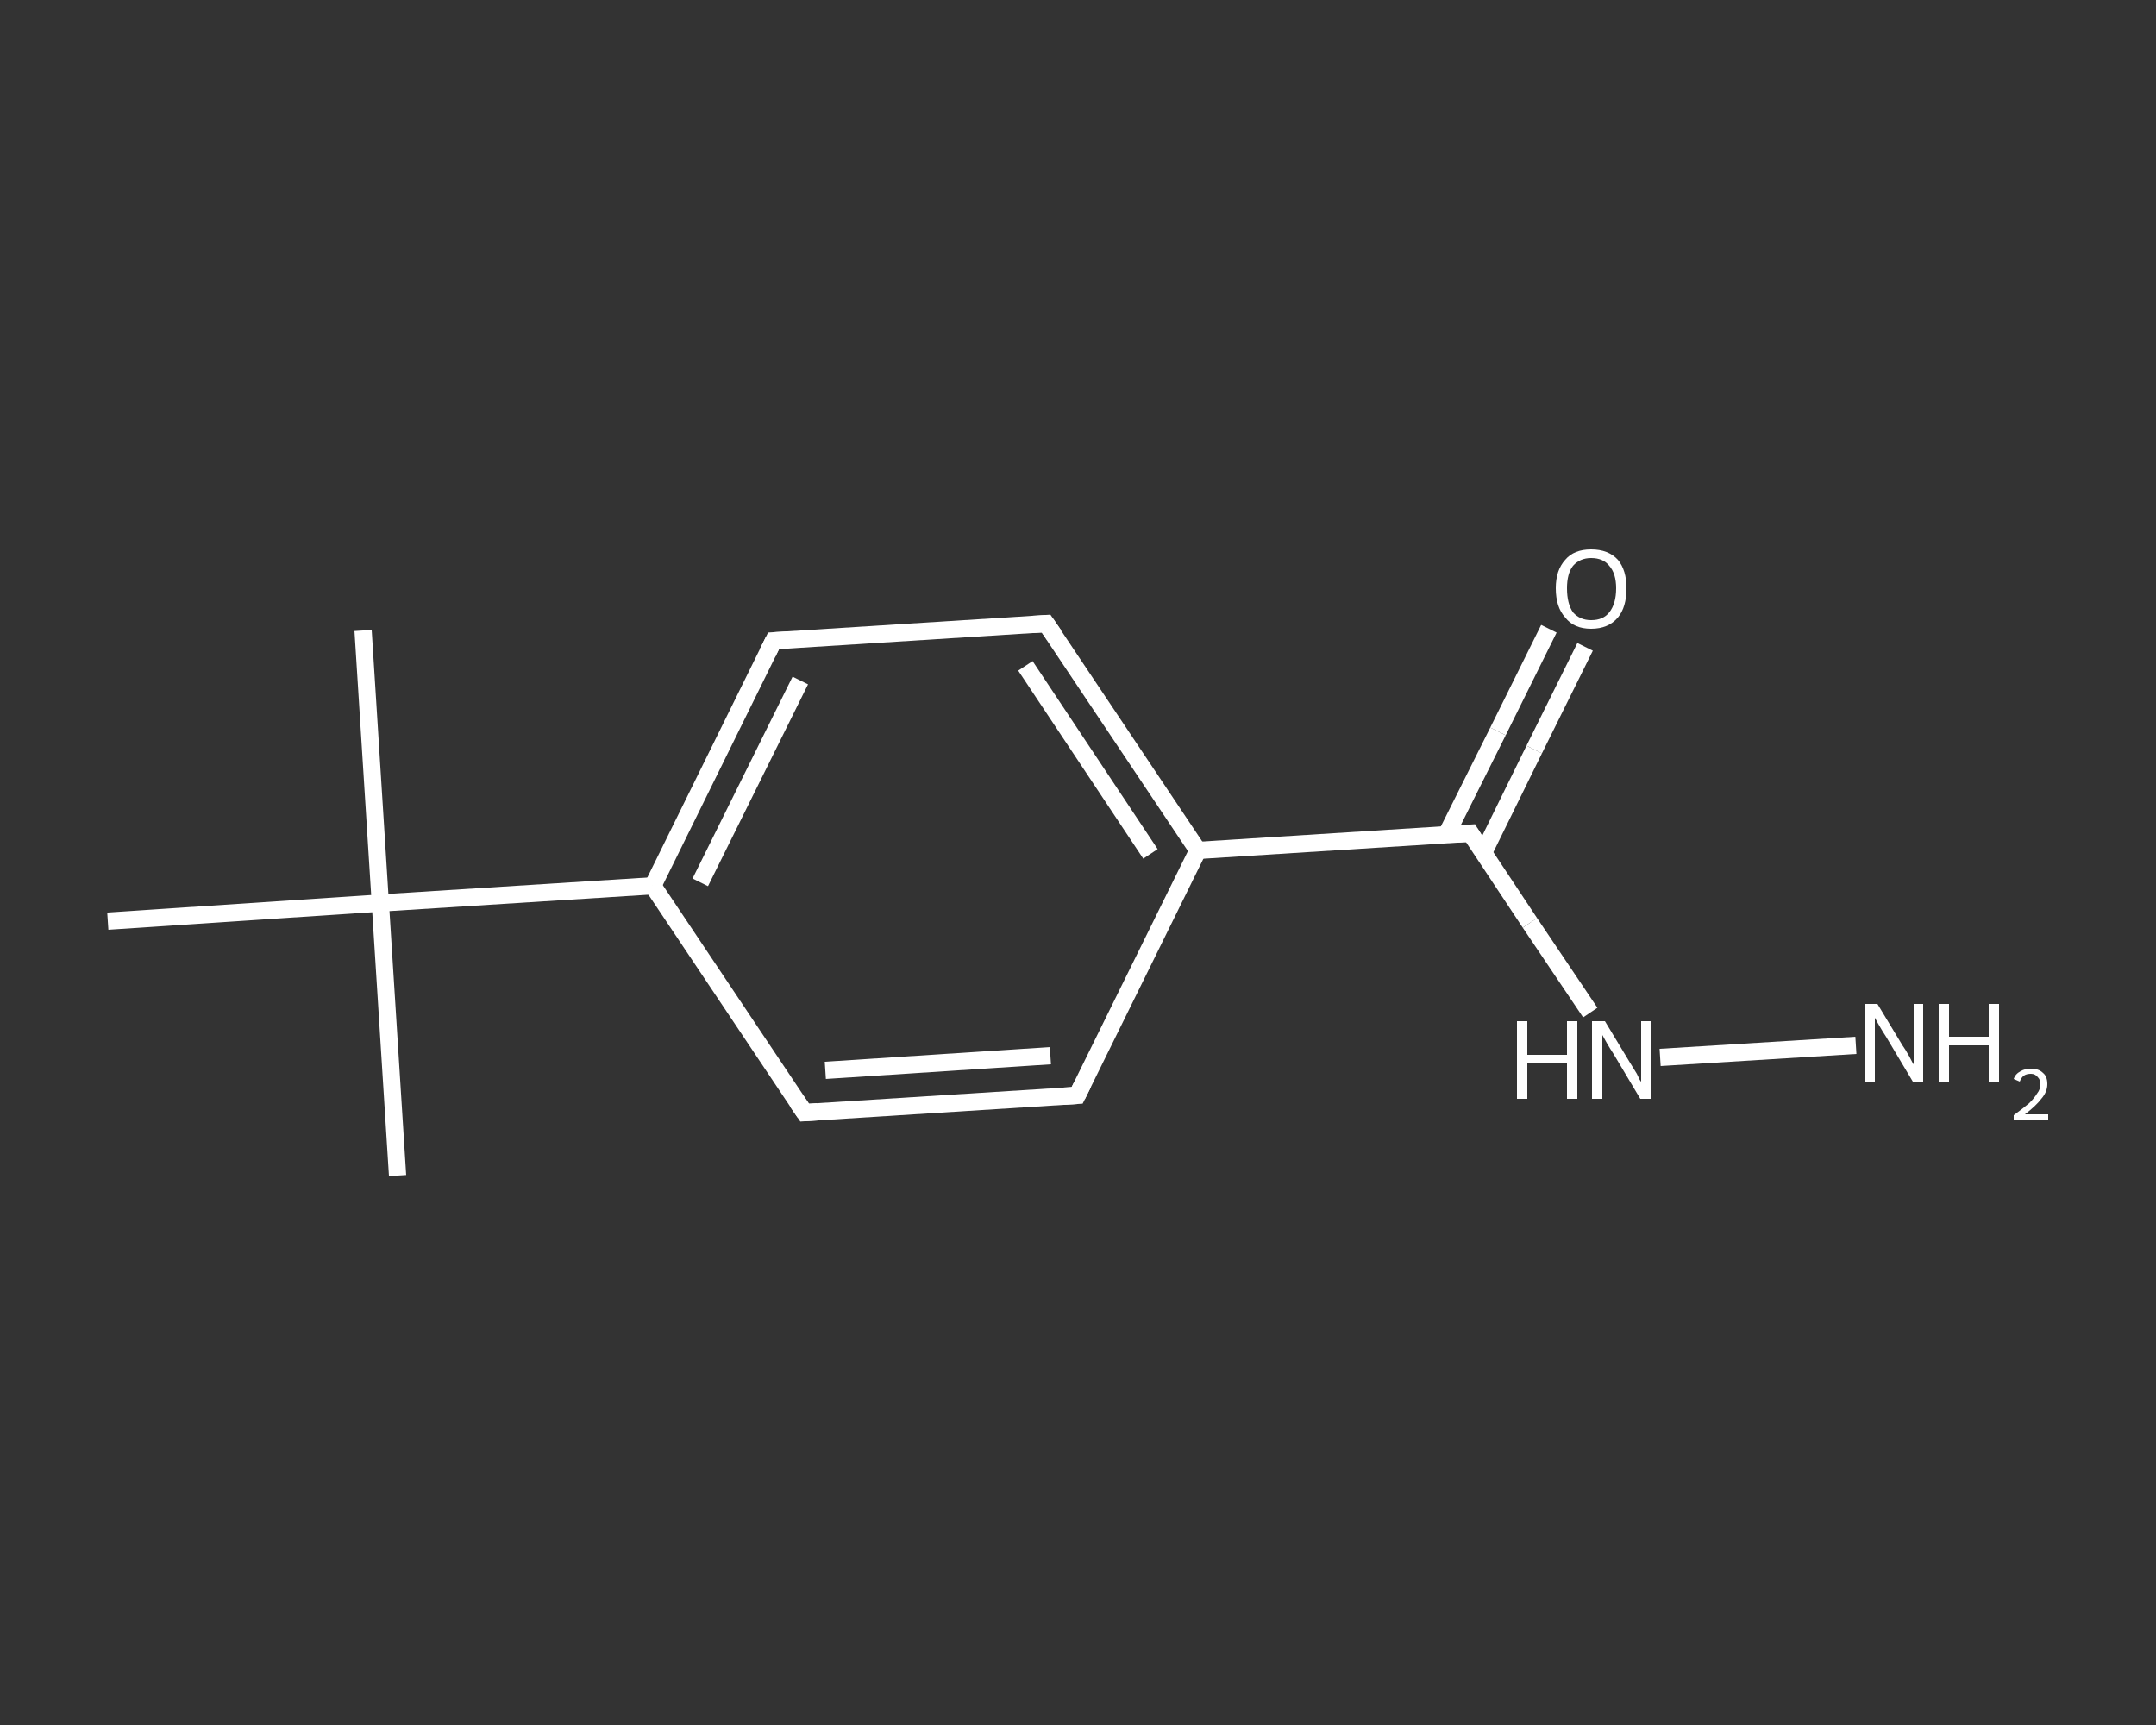 <?xml version='1.0' encoding='iso-8859-1'?>
<svg version='1.1' baseProfile='full'
              xmlns='http://www.w3.org/2000/svg'
                      xmlns:rdkit='http://www.rdkit.org/xml'
                      xmlns:xlink='http://www.w3.org/1999/xlink'
                  xml:space='preserve'
width='250px' height='200px' viewBox='0 0 250 200'>
<rect x="0" y="0" width="250" height="200" fill="#333333" stroke="none"/>
<!-- END OF HEADER -->
<rect style='opacity:1.0;fill:transparent;stroke:none' width='250.0' height='200.0' x='0.0' y='0.0'> </rect>
<path class='bond-0 atom-0 atom-1' d='M 42.1,73.1 L 44.1,104.7' style='fill:none;fill-rule:evenodd;stroke:#FFFFFF;stroke-width:2.0px;stroke-linecap:butt;stroke-linejoin:miter;stroke-opacity:1' />
<path class='bond-1 atom-1 atom-2' d='M 44.1,104.7 L 46.1,136.3' style='fill:none;fill-rule:evenodd;stroke:#FFFFFF;stroke-width:2.0px;stroke-linecap:butt;stroke-linejoin:miter;stroke-opacity:1' />
<path class='bond-2 atom-1 atom-3' d='M 44.1,104.7 L 12.5,106.8' style='fill:none;fill-rule:evenodd;stroke:#FFFFFF;stroke-width:2.0px;stroke-linecap:butt;stroke-linejoin:miter;stroke-opacity:1' />
<path class='bond-3 atom-1 atom-4' d='M 44.1,104.7 L 75.7,102.7' style='fill:none;fill-rule:evenodd;stroke:#FFFFFF;stroke-width:2.0px;stroke-linecap:butt;stroke-linejoin:miter;stroke-opacity:1' />
<path class='bond-4 atom-4 atom-5' d='M 75.7,102.7 L 89.7,74.3' style='fill:none;fill-rule:evenodd;stroke:#FFFFFF;stroke-width:2.0px;stroke-linecap:butt;stroke-linejoin:miter;stroke-opacity:1' />
<path class='bond-4 atom-4 atom-5' d='M 81.2,102.3 L 92.8,78.9' style='fill:none;fill-rule:evenodd;stroke:#FFFFFF;stroke-width:2.0px;stroke-linecap:butt;stroke-linejoin:miter;stroke-opacity:1' />
<path class='bond-5 atom-5 atom-6' d='M 89.7,74.3 L 121.3,72.3' style='fill:none;fill-rule:evenodd;stroke:#FFFFFF;stroke-width:2.0px;stroke-linecap:butt;stroke-linejoin:miter;stroke-opacity:1' />
<path class='bond-6 atom-6 atom-7' d='M 121.3,72.3 L 138.9,98.6' style='fill:none;fill-rule:evenodd;stroke:#FFFFFF;stroke-width:2.0px;stroke-linecap:butt;stroke-linejoin:miter;stroke-opacity:1' />
<path class='bond-6 atom-6 atom-7' d='M 118.9,77.2 L 133.4,99.0' style='fill:none;fill-rule:evenodd;stroke:#FFFFFF;stroke-width:2.0px;stroke-linecap:butt;stroke-linejoin:miter;stroke-opacity:1' />
<path class='bond-7 atom-7 atom-8' d='M 138.9,98.6 L 170.5,96.6' style='fill:none;fill-rule:evenodd;stroke:#FFFFFF;stroke-width:2.0px;stroke-linecap:butt;stroke-linejoin:miter;stroke-opacity:1' />
<path class='bond-8 atom-8 atom-9' d='M 172.0,98.9 L 177.9,86.9' style='fill:none;fill-rule:evenodd;stroke:#FFFFFF;stroke-width:2.0px;stroke-linecap:butt;stroke-linejoin:miter;stroke-opacity:1' />
<path class='bond-8 atom-8 atom-9' d='M 177.9,86.9 L 183.8,75.0' style='fill:none;fill-rule:evenodd;stroke:#FFFFFF;stroke-width:2.0px;stroke-linecap:butt;stroke-linejoin:miter;stroke-opacity:1' />
<path class='bond-8 atom-8 atom-9' d='M 167.7,96.8 L 173.7,84.8' style='fill:none;fill-rule:evenodd;stroke:#FFFFFF;stroke-width:2.0px;stroke-linecap:butt;stroke-linejoin:miter;stroke-opacity:1' />
<path class='bond-8 atom-8 atom-9' d='M 173.7,84.8 L 179.6,72.9' style='fill:none;fill-rule:evenodd;stroke:#FFFFFF;stroke-width:2.0px;stroke-linecap:butt;stroke-linejoin:miter;stroke-opacity:1' />
<path class='bond-9 atom-8 atom-10' d='M 170.5,96.6 L 177.4,107.0' style='fill:none;fill-rule:evenodd;stroke:#FFFFFF;stroke-width:2.0px;stroke-linecap:butt;stroke-linejoin:miter;stroke-opacity:1' />
<path class='bond-9 atom-8 atom-10' d='M 177.4,107.0 L 184.4,117.4' style='fill:none;fill-rule:evenodd;stroke:#FFFFFF;stroke-width:2.0px;stroke-linecap:butt;stroke-linejoin:miter;stroke-opacity:1' />
<path class='bond-10 atom-10 atom-11' d='M 192.5,122.6 L 215.2,121.2' style='fill:none;fill-rule:evenodd;stroke:#FFFFFF;stroke-width:2.0px;stroke-linecap:butt;stroke-linejoin:miter;stroke-opacity:1' />
<path class='bond-11 atom-7 atom-12' d='M 138.9,98.6 L 124.9,127.0' style='fill:none;fill-rule:evenodd;stroke:#FFFFFF;stroke-width:2.0px;stroke-linecap:butt;stroke-linejoin:miter;stroke-opacity:1' />
<path class='bond-12 atom-12 atom-13' d='M 124.9,127.0 L 93.3,129.0' style='fill:none;fill-rule:evenodd;stroke:#FFFFFF;stroke-width:2.0px;stroke-linecap:butt;stroke-linejoin:miter;stroke-opacity:1' />
<path class='bond-12 atom-12 atom-13' d='M 121.8,122.4 L 95.7,124.1' style='fill:none;fill-rule:evenodd;stroke:#FFFFFF;stroke-width:2.0px;stroke-linecap:butt;stroke-linejoin:miter;stroke-opacity:1' />
<path class='bond-13 atom-13 atom-4' d='M 93.3,129.0 L 75.7,102.7' style='fill:none;fill-rule:evenodd;stroke:#FFFFFF;stroke-width:2.0px;stroke-linecap:butt;stroke-linejoin:miter;stroke-opacity:1' />
<path d='M 89.0,75.7 L 89.7,74.3 L 91.3,74.2' style='fill:none;stroke:#FFFFFF;stroke-width:2.0px;stroke-linecap:butt;stroke-linejoin:miter;stroke-opacity:1;' />
<path d='M 119.7,72.4 L 121.3,72.3 L 122.2,73.6' style='fill:none;stroke:#FFFFFF;stroke-width:2.0px;stroke-linecap:butt;stroke-linejoin:miter;stroke-opacity:1;' />
<path d='M 168.9,96.7 L 170.5,96.6 L 170.8,97.1' style='fill:none;stroke:#FFFFFF;stroke-width:2.0px;stroke-linecap:butt;stroke-linejoin:miter;stroke-opacity:1;' />
<path d='M 125.6,125.6 L 124.9,127.0 L 123.3,127.1' style='fill:none;stroke:#FFFFFF;stroke-width:2.0px;stroke-linecap:butt;stroke-linejoin:miter;stroke-opacity:1;' />
<path d='M 94.8,128.9 L 93.3,129.0 L 92.4,127.7' style='fill:none;stroke:#FFFFFF;stroke-width:2.0px;stroke-linecap:butt;stroke-linejoin:miter;stroke-opacity:1;' />
<path class='atom-9' d='M 180.4 68.2
Q 180.4 66.1, 181.5 64.9
Q 182.5 63.7, 184.5 63.7
Q 186.5 63.7, 187.6 64.9
Q 188.6 66.1, 188.6 68.2
Q 188.6 70.4, 187.6 71.6
Q 186.5 72.9, 184.5 72.9
Q 182.5 72.9, 181.5 71.6
Q 180.4 70.4, 180.4 68.2
M 184.5 71.9
Q 185.9 71.9, 186.6 71.0
Q 187.4 70.0, 187.4 68.2
Q 187.4 66.5, 186.6 65.6
Q 185.9 64.7, 184.5 64.7
Q 183.2 64.7, 182.4 65.6
Q 181.7 66.5, 181.7 68.2
Q 181.7 70.0, 182.4 71.0
Q 183.2 71.9, 184.5 71.9
' fill='#FFFFFF'/>
<path class='atom-10' d='M 175.9 118.4
L 177.1 118.4
L 177.1 122.3
L 181.7 122.3
L 181.7 118.4
L 182.9 118.4
L 182.9 127.4
L 181.7 127.4
L 181.7 123.3
L 177.1 123.3
L 177.1 127.4
L 175.9 127.4
L 175.9 118.4
' fill='#FFFFFF'/>
<path class='atom-10' d='M 186.1 118.4
L 189.0 123.2
Q 189.3 123.7, 189.8 124.5
Q 190.2 125.4, 190.3 125.4
L 190.3 118.4
L 191.4 118.4
L 191.4 127.4
L 190.2 127.4
L 187.1 122.2
Q 186.7 121.6, 186.3 120.9
Q 185.9 120.2, 185.8 120.0
L 185.8 127.4
L 184.6 127.4
L 184.6 118.4
L 186.1 118.4
' fill='#FFFFFF'/>
<path class='atom-11' d='M 217.7 116.4
L 220.6 121.2
Q 220.9 121.6, 221.4 122.5
Q 221.8 123.3, 221.9 123.4
L 221.9 116.4
L 223.0 116.4
L 223.0 125.4
L 221.8 125.4
L 218.7 120.2
Q 218.3 119.6, 217.9 118.9
Q 217.5 118.2, 217.4 118.0
L 217.4 125.4
L 216.2 125.4
L 216.2 116.4
L 217.7 116.4
' fill='#FFFFFF'/>
<path class='atom-11' d='M 224.8 116.4
L 226.0 116.4
L 226.0 120.2
L 230.6 120.2
L 230.6 116.4
L 231.8 116.4
L 231.8 125.4
L 230.6 125.4
L 230.6 121.2
L 226.0 121.2
L 226.0 125.4
L 224.8 125.4
L 224.8 116.4
' fill='#FFFFFF'/>
<path class='atom-11' d='M 233.5 125.1
Q 233.7 124.5, 234.3 124.2
Q 234.8 123.9, 235.5 123.9
Q 236.4 123.9, 236.9 124.4
Q 237.4 124.8, 237.4 125.7
Q 237.4 126.6, 236.7 127.4
Q 236.1 128.2, 234.8 129.2
L 237.5 129.2
L 237.5 129.9
L 233.5 129.9
L 233.5 129.3
Q 234.6 128.5, 235.3 127.9
Q 235.9 127.3, 236.2 126.8
Q 236.6 126.3, 236.6 125.7
Q 236.6 125.2, 236.3 124.9
Q 236.0 124.5, 235.5 124.5
Q 235.0 124.5, 234.7 124.7
Q 234.4 124.9, 234.2 125.4
L 233.5 125.1
' fill='#FFFFFF'/>
</svg>

